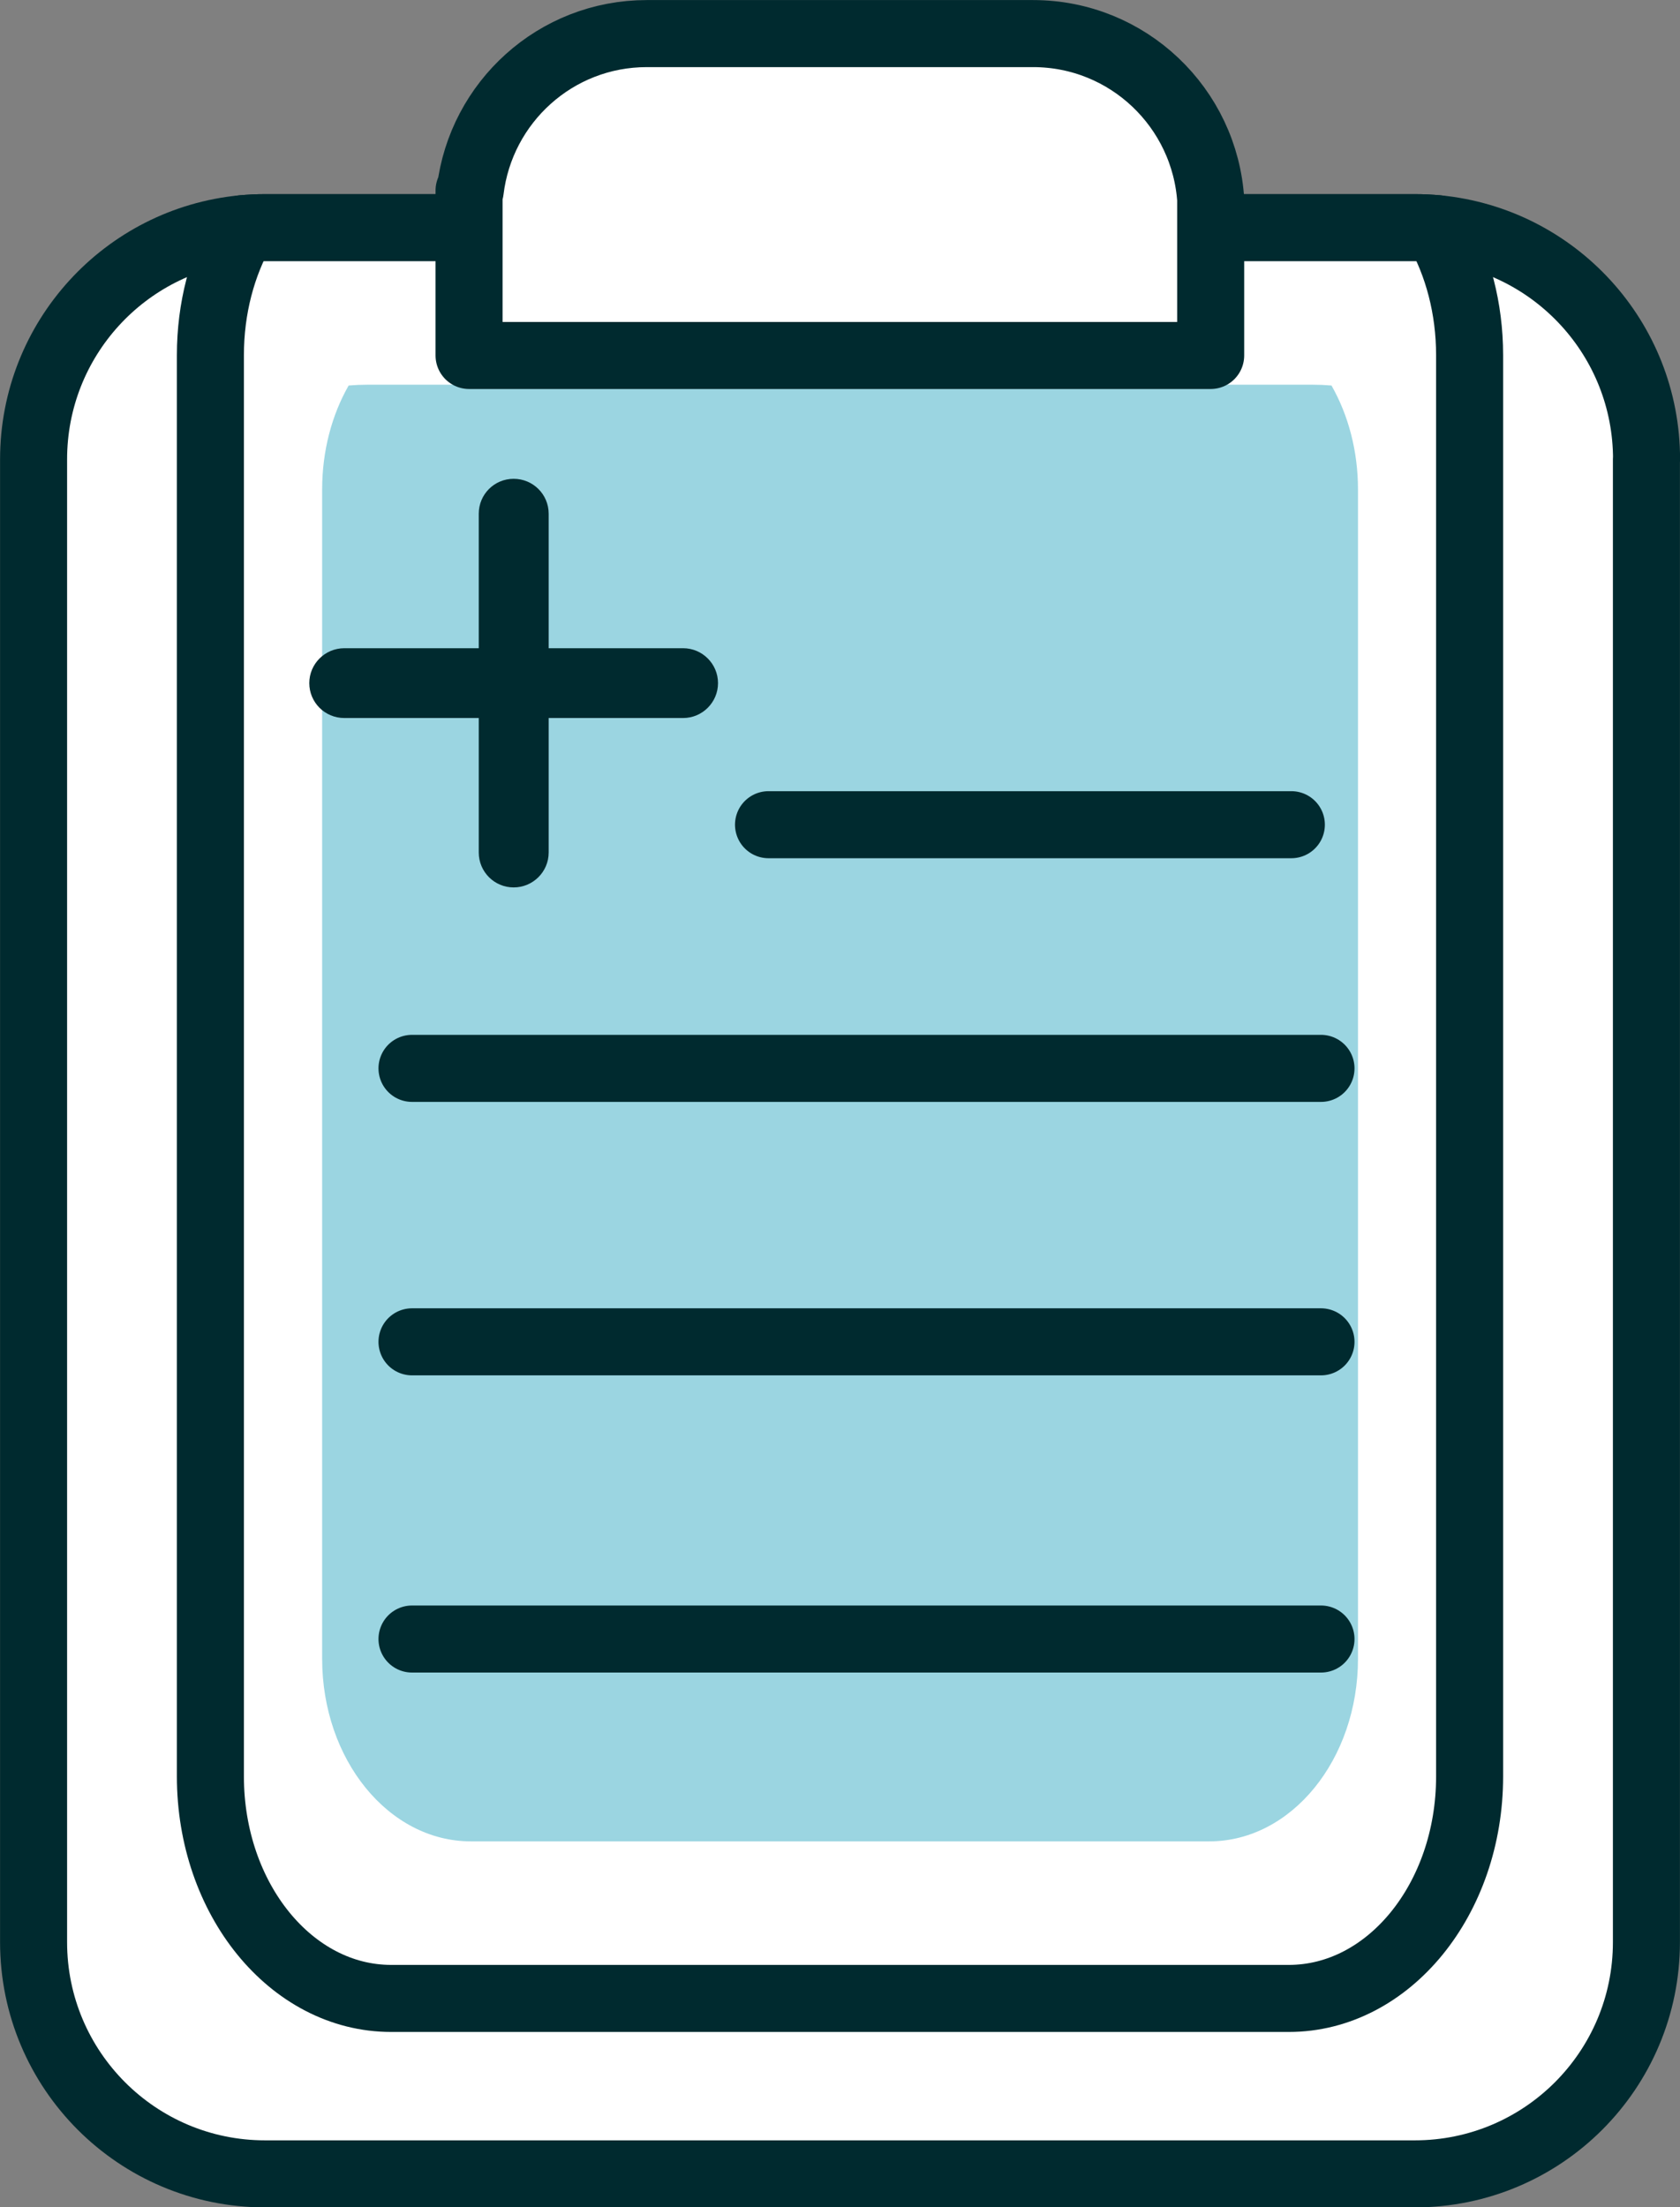 <?xml version="1.0" encoding="UTF-8"?><svg id="_レイヤー_2" xmlns="http://www.w3.org/2000/svg" viewBox="0 0 128.08 168.22"><rect x="0" y="0" width="128.08" height="168.22" fill="#808080" stroke="none"/><defs><style>.cls-1{fill:#fff;stroke:#002a2f;stroke-linecap:round;stroke-linejoin:round;stroke-width:5.11px;}.cls-2{fill:#9bd5e1;}.cls-2,.cls-3{stroke-width:0px;}.cls-3{fill:#002a2f;}</style></defs><g id="Capa_1"><path class="cls-1" d="m125.52,35.01v113c0,9.75-7.9,17.66-17.66,17.66H20.21c-9.75,0-17.65-7.91-17.65-17.66V35.01c0-9.18,6.99-16.72,15.93-17.58.56-.05,1.14-.08,1.72-.08h87.66c.58,0,1.15.03,1.72.08,8.95.87,15.94,8.4,15.94,17.58Z"/><path class="cls-1" d="m112.04,27.07v108.31c0,9.35-6.17,16.92-13.78,16.92H29.82c-7.62,0-13.78-7.58-13.78-16.92V27.07c0-3.59.9-6.91,2.45-9.64.56-.05,1.14-.08,1.72-.08h87.66c.58,0,1.15.03,1.72.08,1.55,2.73,2.45,6.06,2.45,9.64Z"/><path class="cls-2" d="m103.53,37.31v89.1c0,7.69-5.08,13.92-11.34,13.92h-56.29c-6.27,0-11.34-6.23-11.34-13.92V37.31c0-2.95.74-5.69,2.02-7.93.47-.04.93-.06,1.41-.06h72.11c.48,0,.94.02,1.41.06,1.28,2.25,2.02,4.98,2.02,7.93Z"/><line class="cls-1" x1="58.59" y1="62.85" x2="98.45" y2="62.85"/><line class="cls-1" x1="31.41" y1="81.42" x2="100.71" y2="81.42"/><line class="cls-1" x1="31.41" y1="102.26" x2="100.71" y2="102.26"/><line class="cls-1" x1="31.41" y1="124.91" x2="100.71" y2="124.91"/><path class="cls-3" d="m52.08,49.4h-10.25v-10.25c0-1.47-1.19-2.66-2.67-2.66s-2.66,1.19-2.66,2.66v10.25h-10.25c-1.47,0-2.67,1.19-2.67,2.66s1.19,2.66,2.67,2.66h10.25v10.25c0,1.47,1.19,2.66,2.66,2.66s2.67-1.19,2.67-2.66v-10.25h10.25c1.46,0,2.66-1.19,2.66-2.66s-1.2-2.66-2.66-2.66Z"/><path class="cls-1" d="m92.31,15.33c-.43-7.12-6.32-12.77-13.55-12.77h-29.45c-6.95,0-12.65,5.23-13.46,11.96h-.09v12.57h56.54v-11.75h0Z"/></g></svg>